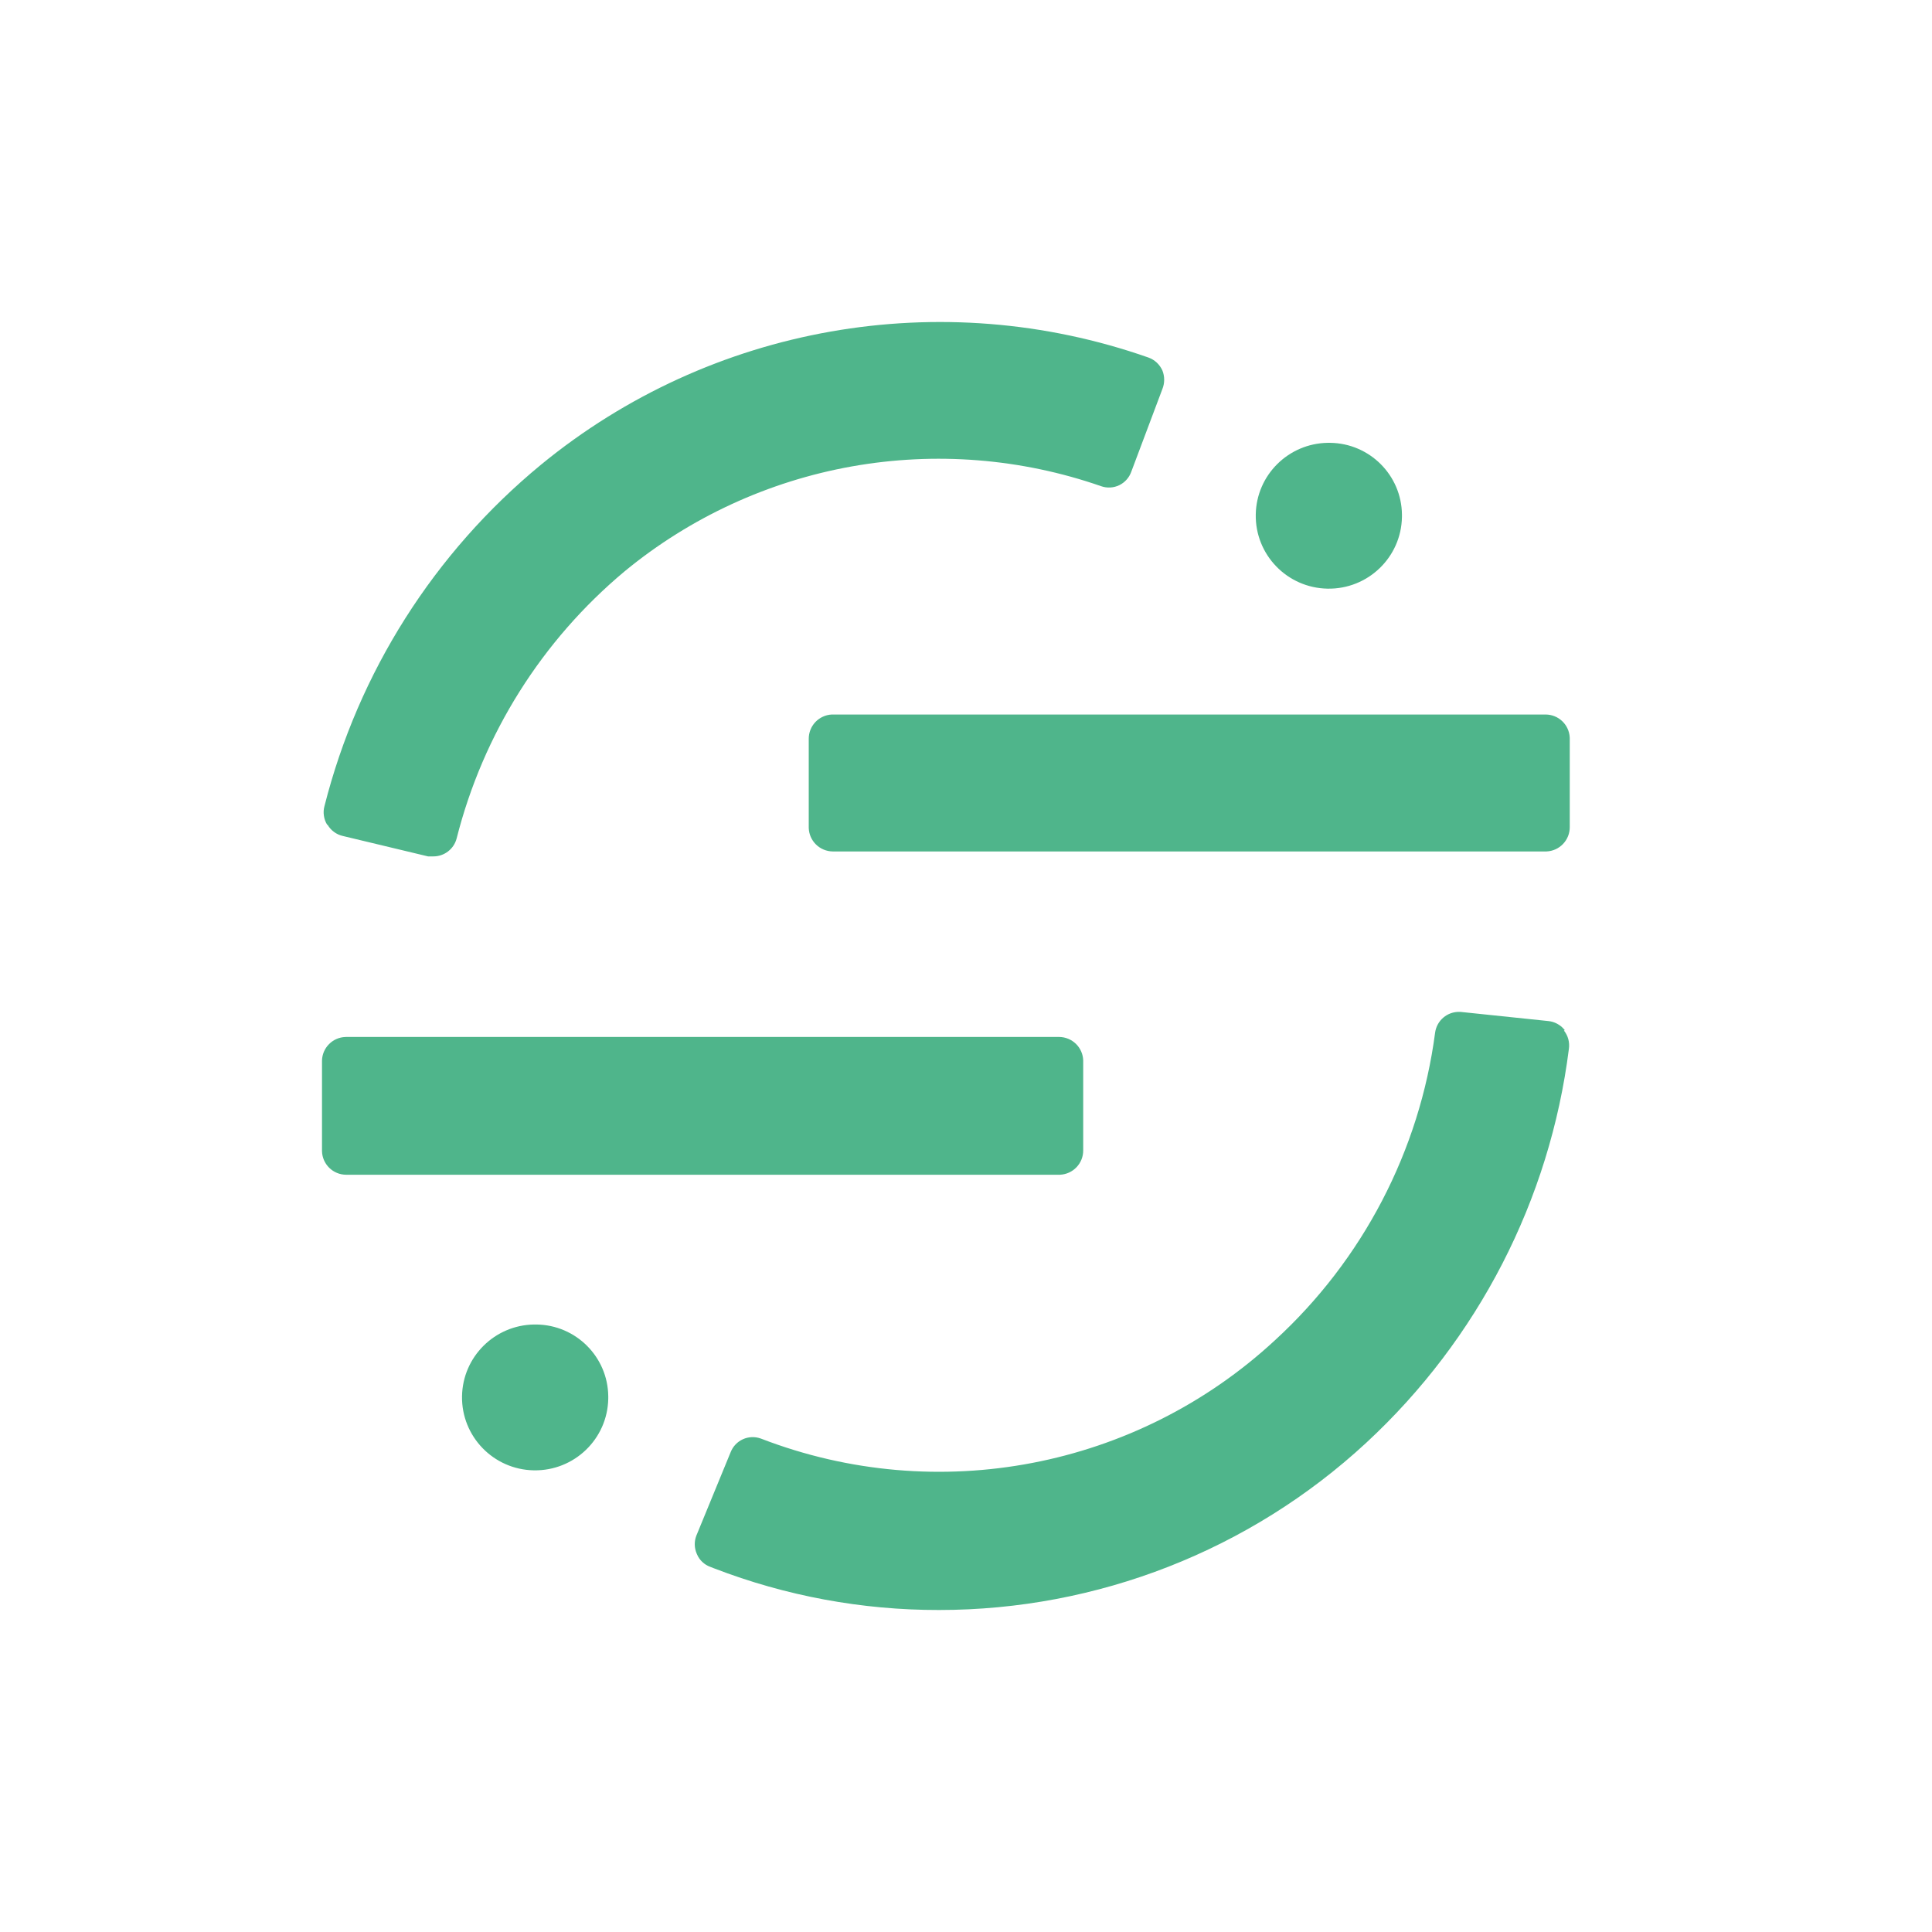 <svg width="48" height="48" viewBox="0 0 48 48" fill="none" xmlns="http://www.w3.org/2000/svg">
<g clip-path="url(#clip0_55323_23065)">
<path d="M36.283 25.14L36.303 25.142L38.47 25.368C38.622 25.384 38.761 25.458 38.86 25.574L38.877 25.594L38.856 25.604C38.906 25.667 38.943 25.739 38.964 25.817C38.985 25.895 38.99 25.976 38.979 26.056C38.506 29.809 36.722 33.276 33.941 35.848C31.056 38.517 27.266 40 23.33 40C21.419 40.003 19.524 39.652 17.741 38.965L17.644 38.927C17.572 38.901 17.506 38.86 17.45 38.807C17.394 38.755 17.349 38.692 17.319 38.621L17.309 38.599C17.249 38.458 17.245 38.3 17.299 38.157L18.154 36.076C18.21 35.935 18.318 35.821 18.456 35.758C18.595 35.695 18.752 35.688 18.895 35.738L18.915 35.745C23.286 37.429 28.237 36.48 31.672 33.302C33.858 31.299 35.269 28.591 35.655 25.655C35.675 25.51 35.747 25.377 35.859 25.282C35.971 25.186 36.115 25.136 36.262 25.14L36.282 25.14L36.283 25.14ZM13.265 32.907L13.296 32.907L13.326 32.907C14.309 32.918 15.101 33.711 15.112 34.688V34.719C15.112 34.729 15.112 34.739 15.112 34.749C15.095 35.75 14.268 36.547 13.264 36.53C12.261 36.513 11.462 35.688 11.479 34.688C11.496 33.708 12.29 32.923 13.265 32.907ZM8.597 25.763H26.315C26.471 25.764 26.62 25.826 26.732 25.935C26.843 26.044 26.908 26.192 26.912 26.348L26.912 26.369V28.581C26.913 28.736 26.854 28.886 26.746 28.999C26.639 29.112 26.491 29.179 26.335 29.186L26.315 29.186H8.597C8.441 29.185 8.291 29.123 8.18 29.014C8.069 28.905 8.004 28.757 8 28.601V26.348C8.004 26.196 8.066 26.051 8.173 25.943C8.279 25.834 8.424 25.77 8.576 25.764L8.597 25.763ZM28.533 8.883C28.609 8.91 28.678 8.952 28.738 9.007C28.797 9.062 28.844 9.128 28.878 9.201C28.939 9.351 28.939 9.519 28.878 9.668L28.106 11.721C28.054 11.867 27.947 11.987 27.807 12.055C27.667 12.122 27.506 12.131 27.359 12.08C25.371 11.388 23.237 11.219 21.164 11.588C19.091 11.958 17.148 12.854 15.524 14.19C13.464 15.909 12.002 18.233 11.345 20.831C11.312 20.958 11.238 21.071 11.133 21.152C11.029 21.233 10.901 21.277 10.769 21.277H10.635L8.515 20.769C8.436 20.751 8.363 20.717 8.298 20.669C8.234 20.622 8.179 20.561 8.139 20.492H8.129C8.086 20.423 8.058 20.346 8.047 20.265C8.035 20.185 8.04 20.103 8.062 20.025C8.904 16.7 10.788 13.73 13.44 11.546C17.656 8.085 23.381 7.074 28.533 8.883ZM20.685 17.752H38.403C38.556 17.753 38.702 17.812 38.812 17.916C38.923 18.021 38.99 18.164 38.999 18.316L39 18.337V20.549C39.001 20.704 38.942 20.854 38.834 20.967C38.727 21.08 38.58 21.147 38.424 21.154L38.403 21.154H20.685C20.53 21.151 20.382 21.089 20.272 20.98C20.161 20.871 20.098 20.724 20.093 20.57L20.093 20.549V18.357C20.092 18.202 20.151 18.053 20.257 17.94C20.363 17.828 20.509 17.76 20.664 17.752L20.685 17.752ZM32.985 11.002L33.015 11.002L33.046 11.002C34.029 11.014 34.821 11.807 34.831 12.784V12.814L34.831 12.845C34.814 13.845 33.987 14.642 32.984 14.625C31.981 14.608 31.182 13.784 31.199 12.783C31.215 11.803 32.009 11.018 32.985 11.002H32.985Z" fill="#4FB58B"/>
</g>
<defs>
<clipPath id="clip0_55323_23065">
<rect width="31" height="32" fill="white" transform="translate(8 8)"/>
</clipPath>
</defs>
</svg>
